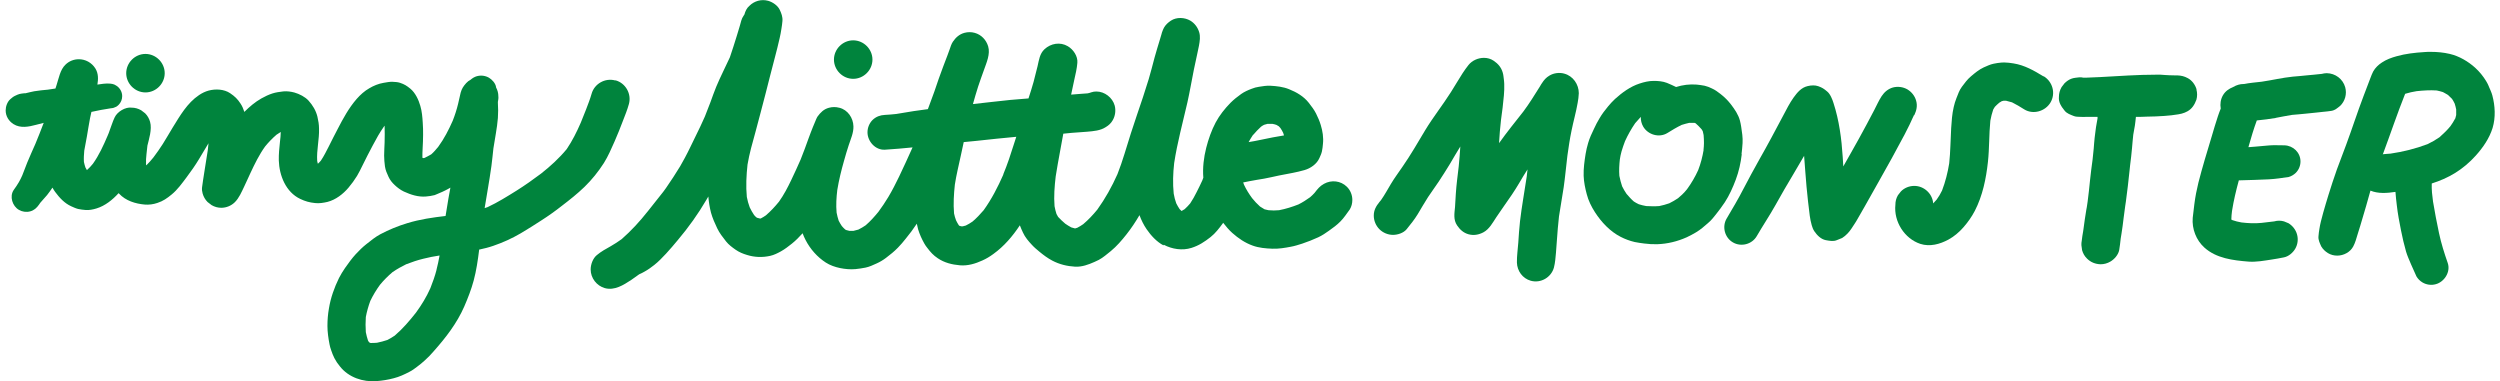 <svg xmlns="http://www.w3.org/2000/svg" width="354" height="54" viewBox="0 0 354 54" fill="none"><g clip-path="url(#clip0_81_9256)"><path d="M87.114 11.391C85.678 10.999 84.16 11.864 83.769 13.284C83.557 14.034 83.263 14.769 82.986 15.503C82.741 16.14 82.496 16.76 82.235 17.38C81.664 18.685 81.043 19.942 80.244 21.117C79.167 22.422 77.943 23.532 76.621 24.577C75.495 25.425 74.336 26.241 73.145 26.992C71.807 27.824 70.485 28.656 69.049 29.326C68.902 29.374 68.755 29.423 68.625 29.472C68.772 28.591 68.918 27.71 69.065 26.829C69.245 25.719 69.441 24.609 69.588 23.483C69.702 22.667 69.767 21.851 69.865 21.019C70.077 19.583 70.387 18.163 70.501 16.711C70.55 15.993 70.55 15.275 70.501 14.557C70.501 14.508 70.501 14.459 70.501 14.426C70.55 14.165 70.599 13.888 70.567 13.643C70.567 13.186 70.452 12.762 70.24 12.37C70.24 12.354 70.24 12.337 70.24 12.321C70.159 11.782 69.669 11.26 69.228 10.999C68.886 10.803 68.494 10.705 68.119 10.705C67.923 10.705 67.727 10.738 67.531 10.787C67.189 10.885 66.895 11.064 66.634 11.293C66.405 11.407 66.193 11.57 66.014 11.766C65.622 12.207 65.394 12.533 65.23 13.121C65.198 13.268 65.165 13.398 65.132 13.545C65.051 13.92 64.969 14.312 64.871 14.687C64.675 15.503 64.414 16.319 64.104 17.102C63.533 18.392 62.897 19.632 62.064 20.774C61.754 21.15 61.444 21.525 61.069 21.851C60.759 22.047 60.432 22.194 60.122 22.357C60.073 22.357 60.041 22.39 59.992 22.39C59.927 22.39 59.878 22.357 59.812 22.341C59.812 21.9 59.812 21.443 59.845 21.003C59.878 20.366 59.91 19.73 59.91 19.093C59.91 18.522 59.91 17.951 59.861 17.38C59.812 16.58 59.747 15.764 59.519 14.997C59.274 14.132 58.817 13.153 58.115 12.566C57.593 12.141 57.267 11.929 56.614 11.717C56.304 11.619 55.961 11.603 55.635 11.587C55.194 11.554 54.721 11.668 54.297 11.733C53.595 11.848 52.893 12.141 52.289 12.501C51.62 12.876 51.016 13.431 50.51 14.002C49.401 15.275 48.585 16.776 47.818 18.261C47.394 19.061 46.986 19.877 46.578 20.693C46.218 21.394 45.876 22.096 45.435 22.749C45.305 22.896 45.158 23.059 45.011 23.189C44.978 23.059 44.929 22.912 44.913 22.782C44.815 21.264 45.223 19.746 45.174 18.212C45.174 17.641 45.076 17.07 44.946 16.515C44.733 15.65 44.276 14.899 43.689 14.247C43.2 13.708 42.383 13.3 41.698 13.104C41.225 12.974 40.637 12.892 40.132 12.941C39.593 13.006 39.071 13.072 38.565 13.235C38.026 13.414 37.504 13.659 37.014 13.937C36.117 14.442 35.317 15.128 34.599 15.846C34.469 15.438 34.306 15.03 34.061 14.671C33.636 14.018 33.245 13.643 32.592 13.202C31.727 12.615 30.52 12.566 29.54 12.827C29.067 12.957 28.594 13.186 28.186 13.463C26.505 14.589 25.493 16.384 24.449 18.065C23.976 18.832 23.535 19.632 23.045 20.399C22.637 21.052 22.18 21.672 21.724 22.292C21.413 22.684 21.071 23.059 20.712 23.418C20.712 23.369 20.679 23.32 20.679 23.271C20.663 22.782 20.679 22.292 20.744 21.802C20.744 21.802 20.859 20.644 20.875 20.611C21.071 19.779 21.56 18.31 21.25 17.249C21.12 16.792 20.891 16.384 20.549 16.042C20.369 15.895 20.189 15.764 19.994 15.617C19.569 15.373 19.112 15.242 18.623 15.242C17.758 15.128 16.616 15.813 16.24 16.613C16.093 16.923 15.963 17.249 15.849 17.576C15.751 17.853 15.653 18.114 15.555 18.392C15.31 19.093 15.506 18.555 15.229 19.24C14.641 20.611 14.021 21.982 13.156 23.189C12.895 23.516 12.617 23.81 12.307 24.087C12.226 23.956 12.161 23.842 12.095 23.712C12.014 23.451 11.932 23.189 11.883 22.928C11.85 22.39 11.883 21.868 11.932 21.329C12.046 20.644 12.177 19.975 12.307 19.305C12.454 18.457 12.585 17.592 12.748 16.743C12.813 16.433 12.879 16.14 12.944 15.846C13.841 15.65 14.739 15.47 15.653 15.34C15.734 15.34 15.816 15.324 15.898 15.307C15.963 15.307 16.044 15.275 16.11 15.258C16.208 15.226 16.322 15.177 16.42 15.128C16.42 15.128 16.42 15.128 16.436 15.128C16.567 15.046 16.681 14.965 16.795 14.85C17.122 14.524 17.301 14.083 17.301 13.61C17.301 13.3 17.219 13.006 17.056 12.729C16.893 12.468 16.697 12.256 16.436 12.109C16.126 11.88 15.702 11.831 15.31 11.831C15.229 11.831 15.147 11.831 15.065 11.831C14.788 11.831 14.51 11.88 14.249 11.913C14.102 11.929 13.956 11.962 13.792 11.978C13.923 11.195 13.939 10.412 13.515 9.71C12.976 8.845 12.079 8.388 11.165 8.388C10.48 8.388 9.794 8.633 9.256 9.171C8.521 9.873 8.325 11.081 8.015 12.027C7.966 12.19 7.901 12.354 7.852 12.533C7.493 12.582 7.134 12.631 6.775 12.696C6.122 12.762 5.486 12.81 4.833 12.925C4.425 12.99 4.034 13.121 3.626 13.202C3.577 13.202 3.511 13.202 3.462 13.202C2.793 13.284 2.712 13.284 2.108 13.578C1.863 13.692 1.667 13.871 1.471 14.034C1.031 14.41 0.802 15.079 0.802 15.634C0.802 16.45 1.243 17.151 1.912 17.576C2.908 18.196 4.066 17.951 5.111 17.674C5.47 17.576 5.829 17.494 6.188 17.396C5.812 18.392 5.421 19.387 5.013 20.366C4.621 21.247 4.229 22.129 3.854 23.026C3.609 23.63 3.381 24.234 3.152 24.838C3.005 25.164 2.859 25.474 2.679 25.784C2.467 26.176 2.189 26.535 1.945 26.894C1.308 27.824 1.765 29.195 2.679 29.717C3.152 29.995 3.74 30.076 4.278 29.929C4.833 29.782 5.192 29.44 5.519 28.983C5.584 28.901 5.633 28.803 5.698 28.722C6.008 28.346 6.351 28.004 6.661 27.628C6.938 27.286 7.183 26.927 7.428 26.568C7.542 26.78 7.673 26.992 7.82 27.188C8.423 28.004 9.141 28.787 10.088 29.211C10.382 29.342 10.724 29.505 11.051 29.587C11.393 29.668 11.752 29.701 12.095 29.733C12.601 29.782 13.156 29.668 13.646 29.521C14.886 29.146 15.93 28.297 16.795 27.351C16.811 27.367 16.844 27.4 16.86 27.416C17.791 28.428 19.178 28.852 20.5 28.966C21.087 29.015 21.707 28.934 22.278 28.738C23.094 28.477 23.666 28.069 24.318 27.53C25.134 26.861 25.787 25.947 26.423 25.099C27.044 24.267 27.647 23.418 28.186 22.52C28.643 21.786 29.067 21.019 29.524 20.285C29.491 20.611 29.459 20.921 29.426 21.247C29.279 22.243 29.116 23.238 28.953 24.234C28.888 24.642 28.822 25.066 28.757 25.491C28.708 25.833 28.659 26.192 28.61 26.535C28.578 26.829 28.61 27.106 28.692 27.4C28.822 27.857 29.051 28.265 29.393 28.607C29.573 28.754 29.769 28.901 29.965 29.048C30.389 29.293 30.846 29.423 31.335 29.423C32.053 29.423 32.755 29.13 33.261 28.624C33.849 28.036 34.208 27.188 34.567 26.437C34.877 25.801 35.154 25.148 35.464 24.495C36.068 23.206 36.704 21.9 37.537 20.742C38.026 20.138 38.565 19.583 39.152 19.077C39.348 18.947 39.544 18.816 39.756 18.685C39.756 19.159 39.691 19.616 39.642 20.089C39.544 20.97 39.462 21.835 39.479 22.716C39.544 24.854 40.474 27.204 42.514 28.167C43.232 28.509 43.82 28.673 44.619 28.754C45.207 28.82 45.794 28.722 46.365 28.591C47.524 28.297 48.585 27.481 49.352 26.568C49.792 26.045 50.2 25.491 50.559 24.903C50.837 24.446 51.065 23.956 51.31 23.467C51.783 22.504 52.273 21.541 52.779 20.595C53.268 19.665 53.774 18.751 54.378 17.902C54.411 17.869 54.443 17.837 54.46 17.804C54.492 18.587 54.476 19.387 54.46 20.17C54.443 20.791 54.394 21.411 54.394 22.031C54.394 22.553 54.443 23.043 54.509 23.565C54.59 24.103 54.786 24.544 55.014 25.034C55.21 25.474 55.537 25.882 55.896 26.209C56.271 26.567 56.712 26.894 57.185 27.122C58.18 27.579 59.241 27.922 60.334 27.824C60.742 27.791 61.151 27.726 61.542 27.628C61.673 27.579 61.803 27.514 61.934 27.465C62.179 27.367 62.423 27.269 62.652 27.155C62.782 27.09 62.913 27.024 63.06 26.959C63.305 26.845 63.549 26.698 63.778 26.568C63.68 27.073 63.582 27.579 63.501 28.085C63.354 28.918 63.223 29.75 63.093 30.582C61.265 30.794 59.453 31.055 57.691 31.594C56.353 32.002 55.063 32.524 53.84 33.177C53.138 33.552 52.485 34.091 51.865 34.58C51.326 35.005 50.853 35.478 50.38 35.984C49.825 36.587 49.335 37.273 48.862 37.942C48.552 38.399 48.242 38.889 47.997 39.378C47.328 40.749 46.822 42.169 46.578 43.67C46.431 44.486 46.365 45.318 46.365 46.151C46.365 47.015 46.496 47.897 46.659 48.745C46.708 49.023 46.79 49.3 46.888 49.578C47.002 49.937 47.181 50.377 47.344 50.703C47.573 51.144 47.818 51.503 48.144 51.895C49.368 53.445 51.392 54.114 53.317 53.967C54.133 53.902 54.966 53.772 55.749 53.559C56.532 53.364 57.267 53.021 57.985 52.645C58.376 52.45 58.719 52.189 59.062 51.928C59.453 51.634 59.829 51.34 60.171 51.014C60.612 50.622 61.02 50.198 61.395 49.757C63.109 47.831 64.692 45.791 65.736 43.409C66.258 42.201 66.732 40.994 67.074 39.721C67.45 38.317 67.662 36.865 67.841 35.429C67.841 35.396 67.841 35.38 67.841 35.347C68.527 35.2 69.196 35.037 69.849 34.809C71.187 34.352 72.492 33.764 73.716 33.046C74.712 32.459 75.691 31.839 76.67 31.202C77.665 30.566 78.628 29.88 79.558 29.146C80.668 28.297 81.745 27.449 82.757 26.47C83.801 25.458 84.732 24.299 85.515 23.075C86.119 22.112 86.576 21.035 87.033 20.007C87.441 19.061 87.832 18.114 88.191 17.151C88.501 16.352 88.828 15.552 89.056 14.72C89.448 13.284 88.583 11.766 87.163 11.374L87.114 11.391ZM61.82 38.187C61.591 39.084 61.281 39.949 60.938 40.814C60.383 42.054 59.698 43.18 58.898 44.274C57.985 45.432 57.022 46.559 55.896 47.521C55.553 47.75 55.21 47.962 54.851 48.141C54.362 48.305 53.872 48.435 53.383 48.533C53.089 48.566 52.779 48.566 52.485 48.566C52.436 48.566 52.387 48.533 52.338 48.517C52.289 48.468 52.257 48.435 52.208 48.386C52.175 48.337 52.142 48.272 52.11 48.223C51.979 47.831 51.881 47.44 51.8 47.032C51.751 46.314 51.751 45.612 51.8 44.894C51.947 44.111 52.159 43.36 52.436 42.609C52.828 41.793 53.285 41.043 53.807 40.325C54.345 39.672 54.933 39.084 55.586 38.529C56.206 38.105 56.842 37.746 57.511 37.42C58.311 37.11 59.127 36.832 59.943 36.636C60.71 36.441 61.477 36.294 62.244 36.179C62.113 36.865 61.983 37.55 61.803 38.219L61.82 38.187Z" fill="#00843D"></path><path d="M20.598 13.088C22.082 13.088 23.323 11.848 23.323 10.363C23.323 8.878 22.082 7.637 20.598 7.637C19.112 7.637 17.872 8.878 17.872 10.363C17.872 11.848 19.112 13.088 20.598 13.088Z" fill="#00843D"></path><path d="M164.793 34.662C165.968 35.282 167.421 35.51 168.71 35.102C169.754 34.776 170.57 34.237 171.419 33.568C172.104 33.03 172.643 32.312 173.149 31.627C173.165 31.594 173.181 31.578 173.198 31.545C173.589 32.051 174.014 32.557 174.487 32.981C175.352 33.748 176.282 34.384 177.375 34.776C178.257 35.102 179.236 35.184 180.182 35.217C181.047 35.249 181.928 35.102 182.777 34.939C183.332 34.841 183.87 34.662 184.393 34.499C185.16 34.237 185.927 33.944 186.661 33.601C187.216 33.34 187.705 33.014 188.179 32.671C188.75 32.263 189.321 31.855 189.811 31.349C190.316 30.843 190.708 30.223 191.132 29.652C191.377 29.244 191.491 28.787 191.491 28.314C191.491 27.612 191.214 26.927 190.708 26.437C189.843 25.588 188.538 25.442 187.477 26.029C186.889 26.355 186.596 26.731 186.188 27.253C186.171 27.269 186.155 27.302 186.139 27.318C185.943 27.53 185.731 27.742 185.519 27.922C184.98 28.314 184.442 28.656 183.854 28.95C182.973 29.293 182.059 29.587 181.112 29.766C180.607 29.815 180.117 29.815 179.611 29.766C179.432 29.733 179.252 29.684 179.056 29.636C178.844 29.521 178.632 29.391 178.42 29.244C178.012 28.885 177.636 28.477 177.294 28.053C176.853 27.449 176.462 26.829 176.151 26.16C176.119 26.045 176.07 25.947 176.037 25.833C176.331 25.768 176.641 25.703 176.935 25.654C177.62 25.507 178.306 25.425 179.007 25.295C179.709 25.164 180.411 25.001 181.096 24.854C181.749 24.724 182.402 24.609 183.054 24.479C183.609 24.364 184.148 24.25 184.703 24.087C185.568 23.842 186.449 23.238 186.824 22.39C186.971 22.064 187.102 21.786 187.183 21.443C187.265 21.084 187.297 20.725 187.33 20.366C187.428 19.469 187.281 18.555 187.02 17.706C186.857 17.151 186.612 16.597 186.351 16.074C186.073 15.52 185.698 15.046 185.323 14.557C184.605 13.643 183.593 13.055 182.532 12.631C181.7 12.288 180.77 12.19 179.889 12.141C179.35 12.109 178.795 12.207 178.273 12.288C177.914 12.337 177.571 12.435 177.245 12.566C176.723 12.762 176.2 12.99 175.743 13.316C175.205 13.692 174.683 14.116 174.226 14.573C173.426 15.389 172.675 16.335 172.137 17.347C171.549 18.457 171.109 19.713 170.799 20.937C170.456 22.292 170.277 23.744 170.391 25.164C170.342 25.295 170.293 25.425 170.244 25.556C169.999 26.111 169.722 26.649 169.444 27.204C169.167 27.759 168.873 28.297 168.53 28.803C168.286 29.097 168.025 29.358 167.747 29.619C167.6 29.717 167.453 29.799 167.306 29.88C167.209 29.782 167.127 29.701 167.029 29.603C166.85 29.342 166.703 29.081 166.556 28.787C166.393 28.346 166.278 27.889 166.197 27.416C166.05 25.98 166.099 24.528 166.262 23.092C166.703 20.187 167.486 17.347 168.139 14.491C168.481 12.957 168.743 11.391 169.053 9.857C169.216 9.09 169.379 8.339 169.542 7.572C169.624 7.213 169.705 6.854 169.771 6.479C169.885 5.842 169.999 5.189 169.803 4.553C169.591 3.868 169.167 3.296 168.547 2.921C167.731 2.448 166.605 2.399 165.805 2.921C165.609 3.052 165.413 3.199 165.25 3.362C164.842 3.77 164.728 4.063 164.532 4.602C164.5 4.7 164.483 4.798 164.451 4.896C164.385 5.157 164.304 5.418 164.222 5.663C163.961 6.479 163.733 7.311 163.488 8.143C163.21 9.155 162.966 10.2 162.656 11.211C162.394 12.06 162.117 12.925 161.84 13.773C161.268 15.47 160.681 17.184 160.126 18.898C159.506 20.823 158.984 22.765 158.233 24.658C157.45 26.421 156.503 28.118 155.377 29.684C154.773 30.419 154.121 31.121 153.386 31.741C153.125 31.92 152.848 32.1 152.554 32.247C152.456 32.279 152.342 32.312 152.244 32.344H152.211C152.032 32.295 151.852 32.247 151.689 32.198C151.395 32.034 151.118 31.871 150.84 31.675C150.481 31.365 150.139 31.055 149.829 30.713C149.747 30.582 149.666 30.451 149.6 30.305C149.486 29.946 149.388 29.57 149.323 29.195C149.209 27.791 149.323 26.388 149.486 24.985C149.649 23.859 149.878 22.733 150.073 21.607C150.237 20.709 150.4 19.828 150.563 18.93C150.938 18.898 151.33 18.849 151.705 18.816C152.44 18.751 153.19 18.718 153.925 18.653C154.839 18.571 155.818 18.506 156.601 17.984C157.009 17.739 157.335 17.429 157.564 17.021C157.923 16.401 158.021 15.634 157.841 14.948C157.531 13.822 156.422 12.957 155.247 12.957C155.002 12.957 154.757 12.99 154.529 13.072C154.349 13.137 154.186 13.186 154.006 13.219C153.631 13.251 153.256 13.284 152.897 13.3C152.489 13.333 152.081 13.365 151.673 13.398C151.673 13.365 151.673 13.349 151.689 13.316C151.82 12.647 151.966 11.978 152.113 11.325C152.293 10.526 152.489 9.71 152.554 8.894C152.636 7.964 151.983 7.001 151.2 6.544C150.122 5.908 148.801 6.136 147.903 6.968C147.218 7.605 147.12 8.502 146.924 9.351C146.744 10.101 146.549 10.852 146.353 11.603C146.141 12.386 145.879 13.169 145.635 13.937C144.77 14.002 143.921 14.067 143.073 14.149C141.31 14.328 139.548 14.54 137.769 14.736C137.997 13.904 138.242 13.088 138.503 12.256C138.764 11.456 139.058 10.673 139.335 9.889C139.695 8.861 140.249 7.654 139.923 6.56C139.646 5.646 138.96 4.912 138.014 4.651C137.54 4.52 137.051 4.52 136.561 4.651C135.843 4.847 135.337 5.304 134.929 5.908C134.717 6.218 134.603 6.609 134.472 6.985C134.374 7.278 134.26 7.556 134.162 7.833C133.966 8.355 133.754 8.894 133.559 9.416C133.102 10.591 132.71 11.782 132.302 12.974C132.008 13.806 131.698 14.638 131.388 15.454C130.719 15.536 130.05 15.634 129.381 15.732C128.549 15.862 127.733 16.009 126.9 16.14C126.362 16.205 125.823 16.238 125.301 16.27C124.632 16.303 124.044 16.515 123.555 16.988C123.098 17.445 122.837 18.082 122.837 18.734C122.837 20.024 123.963 21.28 125.301 21.198C126.607 21.117 127.912 21.003 129.218 20.872C128.598 22.259 127.961 23.646 127.308 25.017C126.835 25.996 126.345 26.959 125.791 27.889C125.35 28.624 124.877 29.326 124.371 30.011C123.816 30.68 123.245 31.333 122.576 31.904C122.249 32.132 121.907 32.328 121.548 32.508C121.319 32.573 121.091 32.638 120.862 32.687C120.666 32.687 120.454 32.687 120.258 32.687C120.112 32.655 119.965 32.622 119.818 32.573C119.769 32.54 119.72 32.524 119.671 32.491C119.508 32.344 119.345 32.181 119.198 32.002C119.034 31.757 118.888 31.512 118.757 31.251C118.627 30.876 118.545 30.5 118.463 30.109C118.365 29.032 118.431 27.971 118.561 26.894C118.79 25.491 119.132 24.103 119.524 22.733C119.72 21.998 119.948 21.28 120.177 20.562C120.454 19.713 120.879 18.8 120.846 17.886C120.813 16.695 120.046 15.552 118.855 15.258C118.855 15.258 118.855 15.258 118.839 15.258C118.349 15.128 117.876 15.128 117.386 15.258C116.652 15.454 116.195 15.911 115.754 16.515C115.673 16.629 115.624 16.776 115.559 16.907C115.395 17.266 115.248 17.641 115.102 18C114.889 18.506 114.71 19.028 114.514 19.534C114.139 20.562 113.78 21.59 113.372 22.586C112.947 23.565 112.491 24.544 112.034 25.507C111.528 26.567 110.989 27.596 110.304 28.558C109.733 29.26 109.129 29.913 108.443 30.5C108.215 30.664 107.986 30.794 107.742 30.925C107.725 30.925 107.693 30.925 107.676 30.941C107.66 30.941 107.627 30.941 107.611 30.941C107.481 30.908 107.35 30.876 107.219 30.843C107.17 30.811 107.105 30.778 107.056 30.745C106.958 30.647 106.86 30.549 106.779 30.451C106.55 30.109 106.338 29.733 106.159 29.358C105.979 28.885 105.849 28.395 105.751 27.889C105.604 26.372 105.685 24.821 105.849 23.304C106.11 21.737 106.55 20.219 106.975 18.685C107.464 16.89 107.921 15.095 108.394 13.3C108.835 11.587 109.259 9.873 109.716 8.16C109.961 7.246 110.19 6.316 110.402 5.385C110.5 4.961 110.581 4.537 110.646 4.096C110.712 3.721 110.761 3.345 110.793 2.97C110.842 2.399 110.646 1.877 110.402 1.371C110.108 0.767 109.406 0.294 108.77 0.114C108.525 0.049 108.28 0.016 108.052 0.016C107.823 0.016 107.562 0.049 107.334 0.114C106.877 0.245 106.469 0.473 106.126 0.816C105.734 1.142 105.539 1.583 105.408 2.056C105.359 2.121 105.31 2.187 105.277 2.252C105 2.627 104.886 3.215 104.755 3.672C104.625 4.145 104.478 4.602 104.331 5.075C104.021 6.087 103.695 7.099 103.352 8.111C102.715 9.514 101.997 10.885 101.41 12.305C101.116 13.006 100.871 13.741 100.61 14.442C100.349 15.128 100.088 15.813 99.811 16.499C99.403 17.445 98.946 18.375 98.489 19.305C97.983 20.334 97.51 21.362 96.971 22.357C96.759 22.749 96.547 23.124 96.335 23.5C96.335 23.5 96.335 23.516 96.318 23.532C95.682 24.577 95.013 25.605 94.311 26.616C94.18 26.796 94.05 26.976 93.919 27.155C93.12 28.183 92.287 29.195 91.488 30.223C91.569 30.125 91.635 30.027 91.716 29.929C90.607 31.349 89.383 32.671 88.028 33.862C87.522 34.221 87.016 34.564 86.462 34.874C86.135 35.07 85.792 35.266 85.466 35.445C85.123 35.641 84.813 35.886 84.503 36.13C83.948 36.587 83.638 37.452 83.638 38.154C83.638 39.378 84.487 40.471 85.646 40.798C87.016 41.173 88.289 40.357 89.383 39.639C89.758 39.378 90.133 39.117 90.509 38.84C90.77 38.725 91.014 38.611 91.259 38.464C91.765 38.187 92.189 37.877 92.647 37.518C93.25 37.044 93.789 36.473 94.311 35.918C94.898 35.298 95.437 34.629 95.992 33.976C97.493 32.198 98.848 30.305 100.023 28.297C100.121 28.134 100.202 27.987 100.3 27.824C100.365 28.591 100.48 29.358 100.675 30.109C100.888 30.876 101.214 31.61 101.557 32.328C101.883 33.014 102.356 33.601 102.813 34.189C103.172 34.645 103.695 35.037 104.168 35.364C104.657 35.706 105.212 35.935 105.767 36.098C106.844 36.441 107.97 36.473 109.064 36.228C109.586 36.114 110.108 35.853 110.581 35.592C111.136 35.282 111.642 34.89 112.132 34.499C112.686 34.058 113.176 33.552 113.649 33.03C113.763 33.356 113.91 33.666 114.073 33.993C114.743 35.282 115.722 36.392 116.929 37.175C117.533 37.567 118.251 37.811 118.953 37.958C119.671 38.105 120.405 38.17 121.14 38.105C121.613 38.056 122.086 37.991 122.559 37.893C123.114 37.779 123.62 37.534 124.126 37.306C124.599 37.093 125.04 36.832 125.448 36.522C126.052 36.065 126.623 35.608 127.145 35.07C127.537 34.678 127.896 34.237 128.238 33.813C128.81 33.128 129.332 32.41 129.821 31.675C129.87 31.936 129.936 32.198 130.001 32.459C130.213 33.16 130.523 33.846 130.882 34.482C130.996 34.711 131.16 34.907 131.306 35.102C131.763 35.706 132.155 36.147 132.792 36.571C133.738 37.208 134.799 37.469 135.925 37.567C137.034 37.664 138.112 37.338 139.107 36.881C139.662 36.636 140.168 36.326 140.657 35.967C142.175 34.874 143.383 33.454 144.411 31.904C144.541 32.247 144.688 32.589 144.851 32.932C145.145 33.585 145.635 34.156 146.124 34.678C146.451 35.037 146.826 35.347 147.201 35.657C147.756 36.114 148.344 36.555 148.996 36.898C150.008 37.436 151.102 37.697 152.244 37.763C153.207 37.811 154.121 37.469 154.969 37.093C155.181 36.995 155.394 36.898 155.589 36.8C156.209 36.473 156.748 35.984 157.287 35.559C158.119 34.874 158.837 34.042 159.506 33.193C160.191 32.328 160.795 31.414 161.35 30.468C161.611 31.169 161.937 31.839 162.362 32.459C162.982 33.356 163.765 34.221 164.744 34.743L164.793 34.662ZM177.457 19.093C177.8 18.685 178.175 18.294 178.567 17.935C178.697 17.837 178.844 17.755 178.991 17.674C179.154 17.625 179.301 17.576 179.464 17.543C179.709 17.543 179.954 17.543 180.199 17.543C180.394 17.576 180.574 17.625 180.753 17.69C180.868 17.755 180.982 17.82 181.08 17.886C181.161 17.967 181.243 18.049 181.308 18.131C181.455 18.343 181.586 18.571 181.7 18.816C181.749 18.93 181.782 19.061 181.814 19.175C181.292 19.273 180.753 19.355 180.231 19.452C179.089 19.665 177.963 19.942 176.804 20.122C177 19.762 177.212 19.42 177.441 19.077L177.457 19.093ZM142.077 24.707C141.294 26.486 140.413 28.199 139.287 29.766C138.797 30.337 138.291 30.876 137.72 31.365C137.41 31.578 137.1 31.773 136.757 31.936C136.61 31.985 136.463 32.018 136.316 32.051C136.251 32.051 136.202 32.051 136.137 32.051C136.039 32.034 135.957 32.002 135.876 31.985C135.876 31.985 135.843 31.969 135.827 31.953C135.811 31.936 135.794 31.92 135.762 31.888C135.615 31.659 135.484 31.431 135.37 31.186C135.256 30.876 135.158 30.549 135.093 30.223C134.978 28.869 135.06 27.481 135.207 26.143C135.419 24.756 135.762 23.385 136.055 22.015C136.186 21.378 136.333 20.758 136.463 20.122C137.083 20.073 137.687 20.007 138.307 19.942C140.168 19.746 142.028 19.534 143.905 19.371C143.791 19.713 143.693 20.04 143.578 20.383C143.122 21.835 142.648 23.287 142.061 24.691L142.077 24.707Z" fill="#00843D"></path><path d="M120.813 11.162C122.298 11.162 123.539 9.922 123.539 8.437C123.539 6.952 122.298 5.712 120.813 5.712C119.328 5.712 118.088 6.952 118.088 8.437C118.088 9.922 119.328 11.162 120.813 11.162Z" fill="#00843D"></path><path d="M246.601 21.835C246.666 21.313 246.715 20.791 246.748 20.252C246.797 19.501 246.666 18.685 246.552 17.951C246.503 17.657 246.454 17.364 246.373 17.07C246.144 16.221 245.638 15.487 245.116 14.802C244.675 14.23 244.186 13.741 243.615 13.3C243.19 12.974 242.864 12.729 242.391 12.517C242.064 12.354 241.722 12.223 241.379 12.141C241.004 12.076 240.628 12.011 240.253 11.978C239.241 11.897 238.262 12.027 237.332 12.321C236.907 12.109 236.467 11.913 236.026 11.733C235.439 11.505 234.77 11.456 234.15 11.456C233.48 11.456 232.795 11.619 232.159 11.831C230.853 12.256 229.694 13.104 228.683 14.018C228.34 14.345 228.014 14.687 227.72 15.046C227.279 15.569 226.839 16.156 226.496 16.743C226.202 17.233 225.941 17.723 225.713 18.229C225.403 18.865 225.076 19.567 224.88 20.252C224.733 20.758 224.603 21.28 224.521 21.802C224.358 22.831 224.211 23.859 224.244 24.903C224.276 25.768 224.456 26.649 224.684 27.498C224.913 28.395 225.337 29.26 225.843 30.044C226.757 31.463 227.981 32.769 229.482 33.536C230.119 33.862 230.772 34.107 231.473 34.27C231.914 34.368 232.371 34.417 232.828 34.482C233.448 34.564 234.052 34.597 234.672 34.58C236.124 34.531 237.511 34.189 238.833 33.601C239.29 33.389 239.714 33.16 240.155 32.899C240.791 32.524 241.363 32.018 241.917 31.529C242.325 31.186 242.652 30.762 242.978 30.354C243.419 29.799 243.843 29.228 244.235 28.64C244.871 27.661 245.377 26.535 245.785 25.442C246.226 24.267 246.487 23.075 246.634 21.835H246.601ZM241.232 21.231C241.069 22.21 240.824 23.157 240.465 24.087C240.024 25.05 239.502 25.947 238.882 26.796C238.67 27.057 238.441 27.318 238.197 27.547C238.001 27.726 237.805 27.906 237.609 28.069C237.201 28.346 236.793 28.575 236.369 28.787C235.896 28.95 235.439 29.081 234.949 29.179C234.329 29.228 233.725 29.211 233.105 29.179C232.746 29.113 232.387 29.032 232.044 28.918C231.8 28.803 231.571 28.673 231.343 28.526C230.967 28.2 230.641 27.824 230.315 27.449C230.086 27.106 229.874 26.763 229.694 26.388C229.531 25.898 229.401 25.409 229.303 24.903C229.238 24.12 229.286 23.369 229.368 22.586C229.433 22.194 229.499 21.802 229.613 21.427C229.76 20.937 229.923 20.464 230.102 19.991C230.51 19.093 230.984 18.261 231.538 17.445C231.8 17.135 232.061 16.841 232.338 16.548C232.322 17.037 232.436 17.51 232.681 17.935C233.366 19.093 234.949 19.55 236.108 18.832C236.761 18.424 237.413 18.033 238.115 17.69C238.474 17.576 238.833 17.478 239.192 17.396C239.437 17.396 239.682 17.396 239.927 17.396C239.975 17.396 240.024 17.429 240.073 17.445C240.073 17.445 240.106 17.462 240.122 17.478C240.416 17.739 240.677 18 240.938 18.294C241.004 18.392 241.069 18.49 241.118 18.604C241.167 18.783 241.199 18.947 241.232 19.126C241.265 19.501 241.281 19.877 241.281 20.268C241.281 20.595 241.248 20.921 241.216 21.231H241.232Z" fill="#00843D"></path><path d="M271.063 16.287C271.031 16.384 270.982 16.482 270.949 16.564C270.982 16.482 271.031 16.401 271.063 16.319C271.373 15.65 271.537 14.997 271.325 14.263C271.145 13.594 270.688 13.023 270.101 12.664C269.48 12.305 268.73 12.207 268.044 12.386C267.359 12.582 266.837 13.023 266.445 13.61C266.037 14.23 265.743 14.916 265.401 15.568C265.058 16.238 264.699 16.907 264.34 17.576C263.606 18.963 262.839 20.334 262.072 21.688C261.713 22.308 261.37 22.928 261.011 23.565C260.978 23.124 260.946 22.684 260.929 22.227C260.766 19.648 260.423 17.053 259.624 14.589C259.461 14.067 259.167 13.3 258.71 12.941C258.237 12.549 258.041 12.419 257.47 12.207C257.241 12.125 256.996 12.092 256.752 12.092C256.49 12.092 256.229 12.125 255.968 12.19C255.054 12.402 254.5 13.088 253.977 13.806C253.406 14.606 252.966 15.487 252.509 16.352C251.399 18.441 250.305 20.513 249.131 22.569C248.347 23.94 247.613 25.344 246.878 26.731C246.144 28.167 245.312 29.554 244.496 30.941C243.81 32.1 244.218 33.65 245.377 34.319C246.536 35.005 248.086 34.596 248.755 33.438C249.604 31.969 250.55 30.566 251.383 29.081C252.215 27.579 253.08 26.094 253.961 24.626C254.467 23.777 254.973 22.912 255.462 22.064C255.577 23.516 255.674 24.985 255.805 26.437C255.936 27.808 256.082 29.179 256.262 30.549C256.327 30.99 256.409 31.447 256.539 31.888C256.621 32.181 256.735 32.491 256.915 32.752C257.29 33.307 257.845 33.879 258.547 34.009C259.036 34.091 259.591 34.221 260.081 34.009C260.342 33.911 260.587 33.813 260.848 33.699C261.125 33.52 261.37 33.324 261.598 33.079C261.99 32.687 262.3 32.165 262.61 31.692C262.757 31.48 262.888 31.251 263.018 31.023C263.361 30.435 263.703 29.848 264.03 29.26C264.683 28.102 265.335 26.943 265.988 25.784C267.261 23.532 268.518 21.28 269.709 19.012C270.182 18.114 270.623 17.2 271.031 16.27L271.063 16.287Z" fill="#00843D"></path><path d="M289.357 10.82C288.035 10.004 286.665 9.22 285.098 8.976C284.657 8.91 284.233 8.845 283.792 8.845C283.662 8.845 283.515 8.845 283.384 8.861C283.042 8.894 282.65 8.943 282.291 9.024C281.802 9.122 281.345 9.351 280.888 9.547C280.219 9.857 279.631 10.346 279.076 10.82C278.57 11.244 278.195 11.766 277.803 12.288C277.444 12.762 277.248 13.349 277.036 13.888C276.873 14.296 276.743 14.72 276.645 15.161C276.416 16.14 276.351 17.151 276.286 18.147C276.188 19.811 276.188 21.476 276.008 23.124C275.796 24.446 275.47 25.735 274.996 26.976C274.784 27.432 274.523 27.857 274.229 28.265C274.066 28.444 273.903 28.624 273.74 28.803C273.642 27.432 272.451 26.323 271.064 26.323C270.362 26.323 269.66 26.6 269.17 27.106C269.024 27.286 268.893 27.465 268.746 27.645C268.501 28.069 268.387 28.509 268.387 28.999C268.142 31.365 269.66 33.781 271.912 34.531C273.267 34.972 274.686 34.58 275.894 33.928C276.677 33.503 277.395 32.899 277.983 32.23C278.619 31.512 279.19 30.713 279.631 29.864C280.741 27.71 281.23 25.311 281.491 22.928C281.704 20.986 281.638 19.028 281.834 17.086C281.932 16.548 282.063 16.025 282.242 15.503C282.307 15.373 282.389 15.242 282.471 15.128C282.666 14.932 282.862 14.736 283.074 14.557C283.205 14.475 283.335 14.393 283.45 14.328C283.531 14.296 283.629 14.279 283.711 14.263C283.825 14.263 283.939 14.263 284.054 14.263C284.347 14.328 284.625 14.41 284.902 14.491C285.506 14.785 286.061 15.128 286.632 15.487C287.889 16.27 289.618 15.764 290.353 14.508C291.12 13.202 290.646 11.554 289.374 10.787L289.357 10.82Z" fill="#00843D"></path><path d="M352.414 12.223C352.3 11.962 352.186 11.717 352.039 11.489C351.615 10.787 351.093 10.15 350.489 9.596C349.493 8.698 348.22 7.947 346.899 7.637C346.001 7.425 345.103 7.344 344.19 7.344C343.879 7.344 343.569 7.344 343.259 7.376C341.954 7.458 340.632 7.605 339.359 7.964C338.641 8.16 337.89 8.437 337.287 8.845C336.781 9.171 336.34 9.596 336.046 10.118C335.883 10.412 335.769 10.754 335.638 11.081C335.312 11.929 334.986 12.762 334.675 13.61C333.811 15.879 333.076 18.18 332.228 20.464C331.787 21.639 331.346 22.814 330.906 23.989C330.465 25.197 330.09 26.421 329.698 27.645C329.437 28.461 329.209 29.293 328.964 30.125C328.85 30.533 328.735 30.941 328.637 31.365C328.556 31.724 328.474 32.067 328.425 32.426C328.36 32.769 328.327 33.111 328.295 33.471C328.246 33.993 328.491 34.433 328.686 34.89C328.915 35.282 329.241 35.592 329.633 35.837C330.041 36.082 330.481 36.196 330.955 36.196C331.852 36.196 332.799 35.706 333.223 34.89C333.517 34.336 333.664 33.748 333.843 33.16C333.957 32.752 334.088 32.344 334.219 31.953C334.496 31.039 334.773 30.109 335.035 29.195C335.247 28.461 335.442 27.726 335.655 26.992C336.748 27.449 338.005 27.351 339.196 27.171C339.229 27.824 339.326 28.461 339.392 29.097C339.522 30.272 339.751 31.447 339.979 32.606C340.175 33.634 340.42 34.629 340.697 35.625C340.877 36.228 341.154 36.832 341.399 37.42C341.644 37.991 341.905 38.562 342.166 39.133C342.378 39.492 342.672 39.786 343.031 39.998C343.586 40.325 344.271 40.422 344.908 40.243C346.115 39.917 347.029 38.513 346.605 37.257C346.115 35.853 345.675 34.466 345.365 33.014C345.038 31.529 344.777 30.044 344.516 28.542C344.467 28.118 344.418 27.694 344.369 27.269C344.336 26.829 344.32 26.404 344.336 25.98C345.479 25.621 346.605 25.131 347.617 24.511C348.71 23.842 349.722 22.977 350.57 22.031C351.598 20.889 352.496 19.583 352.953 18.114C353.394 16.629 353.312 15.014 352.92 13.529C352.806 13.088 352.594 12.664 352.414 12.239V12.223ZM337.384 21.9C337.433 21.9 337.466 21.9 337.515 21.917C337.466 21.917 337.433 21.917 337.384 21.917V21.9ZM347.649 16.792C347.453 17.168 347.225 17.527 346.98 17.869C346.507 18.441 345.985 18.947 345.43 19.436C344.891 19.811 344.32 20.138 343.733 20.415C342.035 21.052 340.289 21.492 338.494 21.753C338.135 21.786 337.776 21.819 337.417 21.835C338.478 18.995 339.441 16.107 340.567 13.284C341.105 13.121 341.644 12.99 342.199 12.908C343.145 12.81 344.092 12.745 345.038 12.81C345.332 12.876 345.626 12.941 345.919 13.039C346.18 13.169 346.409 13.316 346.654 13.463C346.85 13.643 347.029 13.822 347.209 14.002C347.355 14.214 347.47 14.442 347.584 14.671C347.666 14.948 347.747 15.209 347.796 15.503C347.796 15.764 347.796 16.025 347.796 16.287C347.763 16.45 347.714 16.613 347.666 16.792H347.649Z" fill="#00843D"></path><path d="M322.224 16.695C322.991 16.564 323.758 16.384 324.541 16.27C325.194 16.205 325.847 16.172 326.516 16.091C327.544 15.976 328.572 15.895 329.6 15.764C329.355 15.797 329.127 15.83 328.882 15.862C329.013 15.846 329.143 15.83 329.274 15.813C329.551 15.781 329.845 15.748 330.122 15.699C330.645 15.617 330.987 15.291 331.379 14.981C331.722 14.638 331.95 14.247 332.081 13.79C332.211 13.316 332.211 12.827 332.081 12.354C331.754 11.179 330.677 10.379 329.47 10.363C329.47 10.363 329.453 10.363 329.437 10.363C329.208 10.363 328.98 10.412 328.768 10.461C328.523 10.493 328.278 10.526 328.033 10.559C328.278 10.526 328.507 10.493 328.752 10.461C328.05 10.559 327.332 10.591 326.614 10.673C325.961 10.754 325.325 10.787 324.672 10.852C323.187 10.999 321.718 11.358 320.249 11.57C319.417 11.668 318.568 11.733 317.752 11.897C317.72 11.897 317.703 11.897 317.671 11.897C317.426 11.897 317.198 11.929 316.969 11.995C316.724 12.06 316.463 12.174 316.218 12.321C315.615 12.566 315.109 12.908 314.766 13.496C314.44 14.067 314.342 14.736 314.456 15.373C314.325 15.715 314.179 16.074 314.064 16.433C313.738 17.396 313.461 18.375 313.167 19.355C312.514 21.525 311.845 23.695 311.29 25.882C311.045 26.878 310.849 27.889 310.719 28.918C310.637 29.554 310.556 30.19 310.49 30.843C310.36 32.41 310.98 34.009 312.139 35.053C313.836 36.587 316.186 36.865 318.389 37.044C319.482 37.126 320.592 36.914 321.669 36.751C322.257 36.669 322.828 36.555 323.415 36.441C324.068 36.31 324.672 35.788 324.998 35.233C325.357 34.629 325.455 33.879 325.259 33.193C325.08 32.54 324.639 31.969 324.052 31.61C323.839 31.529 323.627 31.431 323.415 31.349C322.958 31.218 322.485 31.218 322.028 31.349C321.424 31.431 320.82 31.496 320.233 31.561C319.27 31.659 318.324 31.61 317.377 31.496C316.936 31.414 316.512 31.316 316.104 31.169C316.055 31.137 316.006 31.121 315.957 31.088C315.957 30.68 316.006 30.272 316.055 29.864C316.284 28.412 316.626 26.976 317.018 25.539C317.752 25.523 318.503 25.507 319.237 25.474C319.907 25.458 320.592 25.425 321.261 25.393C322.208 25.344 323.138 25.197 324.068 25.066C324.46 24.952 324.786 24.756 325.08 24.479C325.504 24.054 325.749 23.467 325.749 22.863C325.749 21.607 324.721 20.611 323.464 20.578C323.056 20.578 322.648 20.562 322.24 20.562C321.914 20.562 321.587 20.562 321.261 20.595C320.576 20.644 319.907 20.709 319.237 20.774C318.944 20.791 318.65 20.807 318.373 20.84C318.732 19.567 319.107 18.294 319.564 17.053C320.478 16.956 321.392 16.858 322.305 16.695H322.224Z" fill="#00843D"></path><path d="M221.519 10.428C220.817 10.232 220.017 10.33 219.397 10.705C218.924 10.983 218.63 11.325 218.336 11.782C218.239 11.913 218.157 12.06 218.075 12.207C217.308 13.431 216.558 14.655 215.693 15.813C214.534 17.282 213.359 18.734 212.266 20.268C212.331 19.175 212.413 18.065 212.543 16.972C212.706 15.813 212.853 14.671 212.951 13.512C213 12.974 213.016 12.435 213 11.897C213 11.684 212.967 11.472 212.951 11.277C212.902 10.934 212.886 10.607 212.788 10.281C212.576 9.547 212.135 9.024 211.499 8.6C211.091 8.323 210.617 8.192 210.128 8.192C209.296 8.192 208.447 8.568 207.941 9.204C207.647 9.579 207.37 9.955 207.109 10.363C206.538 11.244 206.015 12.158 205.444 13.055C204.286 14.883 202.931 16.58 201.805 18.441C200.761 20.187 199.749 21.949 198.59 23.614C198.035 24.43 197.448 25.213 196.942 26.062C196.485 26.829 196.061 27.612 195.555 28.33C195.473 28.428 195.408 28.509 195.326 28.607C194.853 29.195 194.527 29.75 194.527 30.533C194.527 31.251 194.821 31.953 195.326 32.459C195.832 32.965 196.534 33.258 197.252 33.258C197.905 33.258 198.737 32.997 199.178 32.459C199.733 31.773 200.287 31.088 200.744 30.337C201.234 29.538 201.691 28.705 202.213 27.906C202.703 27.155 203.241 26.453 203.731 25.703C204.269 24.87 204.808 24.054 205.314 23.206C205.803 22.39 206.277 21.541 206.782 20.742C206.717 21.688 206.652 22.635 206.554 23.565C206.407 24.854 206.228 26.127 206.146 27.416C206.113 28.053 206.081 28.689 206.032 29.309C205.95 30.207 205.771 31.104 206.326 31.92C206.734 32.524 207.239 32.981 207.957 33.177C208.692 33.373 209.394 33.242 210.046 32.899C210.879 32.459 211.368 31.529 211.874 30.762C212.217 30.239 212.576 29.717 212.951 29.195C213.718 28.118 214.452 27.057 215.122 25.915C215.497 25.262 215.889 24.626 216.297 23.989C216.264 24.332 216.231 24.674 216.182 25.017C215.872 27.122 215.481 29.211 215.236 31.316C215.122 32.328 215.056 33.34 214.991 34.352C214.926 35.282 214.779 36.245 214.795 37.175C214.828 38.366 215.595 39.427 216.753 39.753C218.157 40.145 219.642 39.297 220.034 37.893C220.213 37.208 220.262 36.473 220.327 35.772C220.376 35.184 220.425 34.597 220.458 34.009C220.54 32.883 220.621 31.773 220.752 30.647C220.964 29.26 221.209 27.889 221.421 26.502C221.633 25.017 221.763 23.532 221.943 22.047C222.106 20.856 222.286 19.665 222.53 18.49C222.792 17.184 223.167 15.895 223.395 14.573C223.477 14.132 223.542 13.659 223.559 13.202C223.559 11.946 222.743 10.754 221.502 10.428H221.519Z" fill="#00843D"></path><path d="M311.045 12.696C310.866 12.043 310.409 11.391 309.789 11.064C309.267 10.787 308.891 10.705 308.287 10.673C308.157 10.673 308.026 10.673 307.896 10.673C307.651 10.673 307.423 10.673 307.194 10.656C306.77 10.656 306.362 10.591 305.937 10.575C305.725 10.575 305.529 10.575 305.317 10.575C304.665 10.575 303.995 10.591 303.343 10.607C300.683 10.689 298.039 10.918 295.379 10.999C295.248 10.999 295.118 10.999 295.004 10.999C294.808 10.95 294.612 10.934 294.416 10.95C294.237 10.966 294.041 10.983 293.861 11.015C293.453 11.064 293.062 11.211 292.735 11.456C292.605 11.554 292.474 11.652 292.344 11.782C292.197 11.962 292.066 12.141 291.919 12.337C291.675 12.762 291.544 13.219 291.544 13.708C291.462 14.508 291.903 15.111 292.36 15.683C292.67 16.074 293.176 16.238 293.617 16.417C293.91 16.548 294.253 16.531 294.563 16.548C294.857 16.58 295.167 16.548 295.477 16.548H297.011C297.011 16.548 297.011 16.695 297.011 16.776C296.962 17.021 296.929 17.266 296.88 17.51C296.75 18.163 296.701 18.832 296.603 19.501C296.538 20.007 296.521 20.513 296.472 21.019C296.423 21.541 296.374 22.064 296.309 22.602C296.179 23.565 296.048 24.528 295.95 25.507C295.852 26.519 295.738 27.547 295.607 28.558C295.575 28.82 295.542 29.064 295.493 29.326C295.461 29.472 295.444 29.619 295.412 29.766C295.265 30.647 295.134 31.545 295.02 32.442C295.004 32.557 294.987 32.655 294.971 32.769C294.889 33.209 294.824 33.65 294.775 34.091C294.743 34.286 294.71 34.499 294.726 34.711C294.759 34.956 294.791 35.184 294.824 35.429C294.955 35.886 295.183 36.294 295.526 36.62C296.048 37.142 296.717 37.403 297.452 37.42C297.941 37.42 298.398 37.289 298.822 37.044C299.393 36.718 299.948 36.082 300.079 35.413C300.177 34.874 300.226 34.319 300.291 33.781C300.34 33.552 300.373 33.307 300.405 33.079C300.52 32.361 300.617 31.643 300.699 30.908C300.781 30.337 300.862 29.766 300.927 29.195C300.96 28.983 300.993 28.754 301.025 28.542C301.238 27.073 301.384 25.605 301.548 24.12C301.58 23.859 301.597 23.614 301.629 23.353C301.727 22.569 301.825 21.802 301.89 21.019C301.956 20.366 301.988 19.73 302.07 19.077C302.135 18.653 302.233 18.212 302.298 17.788C302.347 17.38 302.413 16.972 302.445 16.548C302.967 16.548 303.506 16.548 304.028 16.515C304.844 16.499 305.644 16.482 306.46 16.417C307.129 16.368 307.798 16.303 308.451 16.189C308.614 16.156 308.777 16.123 308.924 16.091C309.201 16.025 309.544 15.879 309.74 15.764C310.409 15.389 310.752 14.818 311.013 14.116C311.143 13.643 311.143 13.153 311.013 12.664L311.045 12.696Z" fill="#00843D"></path></g><defs><clipPath id="clip0_81_9256"><rect width="352.493" height="54" fill="white" transform="translate(0.753)"></rect></clipPath></defs></svg>